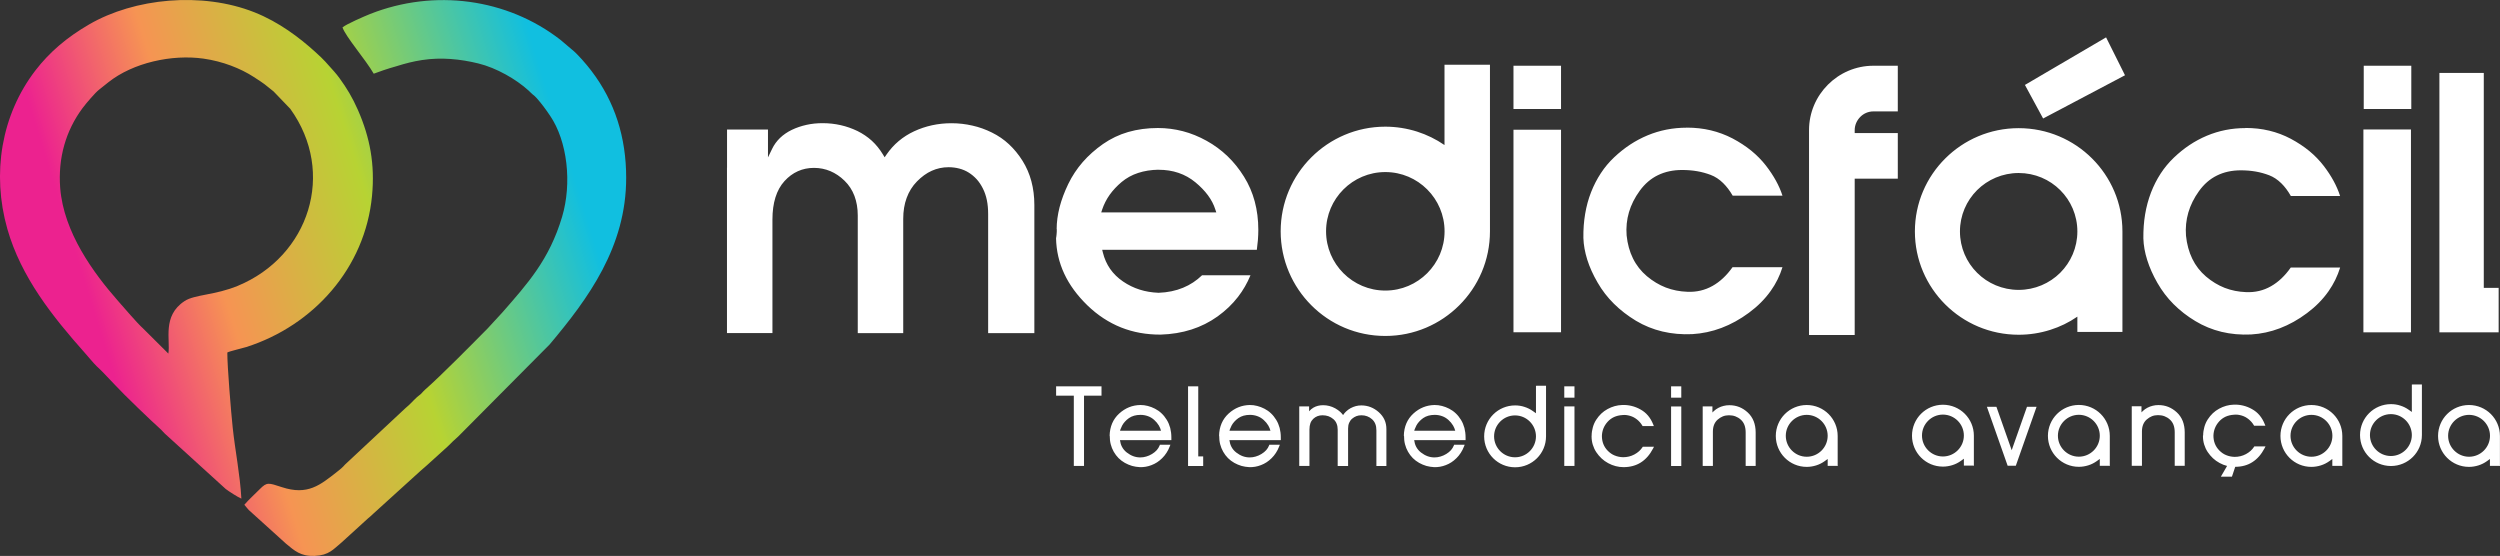 <svg xmlns="http://www.w3.org/2000/svg" xmlns:xlink="http://www.w3.org/1999/xlink" id="Camada_2" data-name="Camada 2" viewBox="0 0 370.06 82.29"><rect x="0" y="0" width="370.06" height="82.29" fill="#333333" stroke="none"/><defs><style> .cls-1 { fill: #fff; } .cls-1, .cls-2 { fill-rule: evenodd; } .cls-2 { fill: url(#GradientFill_1); } </style><linearGradient id="GradientFill_1" data-name="GradientFill 1" x1="14.33" y1="47.61" x2="84.85" y2="25.54" gradientUnits="userSpaceOnUse"><stop offset="0" stop-color="#ec228f"></stop><stop offset=".26" stop-color="#f69453"></stop><stop offset=".59" stop-color="#b7d333"></stop><stop offset="1" stop-color="#11bfe0"></stop></linearGradient></defs><g id="Camada_1-2" data-name="Camada 1"><g><path class="cls-1" d="M198.86,40.44c1.59,1.59,3.78,2.57,6.2,2.57s4.61-.98,6.2-2.57c1.59-1.59,2.57-3.78,2.57-6.2s-.98-4.61-2.57-6.2c-1.59-1.59-3.78-2.57-6.2-2.57s-4.61.98-6.2,2.57c-1.59,1.59-2.57,3.78-2.57,6.2s.98,4.61,2.57,6.2h0ZM107.61,24.83v24.47h6.73v-16.81c0-1.23.15-2.32.44-3.26.3-.96.74-1.76,1.34-2.42.59-.65,1.25-1.14,1.99-1.47.73-.33,1.53-.49,2.38-.49s1.66.16,2.42.48c.75.32,1.46.79,2.1,1.42.65.63,1.14,1.38,1.47,2.25.32.86.49,1.82.49,2.89v17.42h6.73v-16.92c0-1.15.17-2.18.51-3.1.34-.93.85-1.75,1.53-2.44.68-.69,1.4-1.22,2.18-1.57.78-.35,1.61-.53,2.49-.53.56,0,1.09.07,1.59.2.5.13.97.33,1.4.6.43.27.82.6,1.18.99.35.39.65.84.91,1.36.26.51.46,1.09.59,1.72.13.63.19,1.31.19,2.05v17.64h6.84v-18.97c0-1.25-.15-2.42-.44-3.51-.29-1.09-.73-2.1-1.31-3.03-.59-.94-1.26-1.75-2.01-2.45-.75-.7-1.59-1.27-2.52-1.73-.93-.46-1.89-.81-2.89-1.03-1-.23-2.03-.35-3.1-.35-.99,0-1.95.1-2.87.3-.92.2-1.81.5-2.65.89-.84.39-1.61.88-2.29,1.45-.68.57-1.28,1.24-1.8,1.99l-.28.41-.26-.43c-.47-.77-1.01-1.44-1.64-2.02-.63-.57-1.34-1.05-2.13-1.44-1.6-.77-3.32-1.16-5.16-1.16-.83,0-1.62.08-2.38.25-.76.17-1.48.41-2.17.74-.68.33-1.26.73-1.75,1.2-.48.47-.88,1.01-1.17,1.62l-.61,1.26v-4.13h-6.06v5.33s0,.32,0,.32h0ZM171.5,25.13c1.06,0,2.04.15,2.95.46.91.31,1.74.77,2.49,1.39.74.61,1.36,1.25,1.86,1.92.5.68.87,1.38,1.1,2.12l.14.42h-17.03l.14-.43c.26-.77.63-1.5,1.11-2.18.48-.67,1.07-1.3,1.77-1.89.71-.59,1.52-1.04,2.44-1.34.91-.3,1.92-.46,3.03-.48h0ZM156.43,33.92c0,.27,0,.52-.03.75-.02.22-.04.42-.08.6.04,1.84.44,3.59,1.21,5.24.77,1.66,1.92,3.22,3.43,4.69,1.51,1.46,3.18,2.55,4.98,3.27,1.81.72,3.76,1.07,5.87,1.06,3.25-.1,6.06-1,8.42-2.69,1.18-.85,2.19-1.81,3.03-2.9.75-.97,1.36-2.03,1.84-3.19h-7.17c-.82.79-1.75,1.41-2.8,1.84-1.08.45-2.29.7-3.62.75h-.02c-.98-.04-1.91-.19-2.79-.47-.88-.28-1.7-.68-2.46-1.2-.78-.53-1.41-1.15-1.91-1.86-.5-.72-.86-1.53-1.08-2.43l-.1-.4h22.89c.07-.5.12-.99.16-1.45.04-.54.06-1.04.06-1.51,0-1.49-.18-2.89-.53-4.2-.35-1.31-.88-2.53-1.59-3.67-.71-1.14-1.53-2.16-2.45-3.04-.92-.88-1.95-1.64-3.09-2.27-1.14-.63-2.31-1.11-3.51-1.42-1.2-.31-2.43-.47-3.69-.47-1.58,0-3.04.2-4.4.59-1.35.39-2.59.99-3.73,1.78-1.14.8-2.14,1.69-3,2.67-.85.98-1.57,2.06-2.14,3.24-.57,1.18-1,2.33-1.29,3.45-.28,1.11-.43,2.19-.43,3.24h0ZM224.03,9.73v6.4h7.04v-6.4h-7.04ZM224.03,19.2v29.98h7.04v-29.98h-7.04ZM249.67,18.9c-2.04,0-3.97.38-5.78,1.13-.91.38-1.78.84-2.6,1.38-.82.54-1.61,1.17-2.36,1.88-.74.7-1.4,1.48-1.96,2.34-.57.86-1.05,1.8-1.45,2.81-.4,1.02-.69,2.09-.88,3.22-.19,1.13-.28,2.32-.26,3.56.03,1.04.23,2.11.57,3.21.35,1.11.86,2.24,1.53,3.39.66,1.15,1.47,2.2,2.42,3.14.95.94,2.04,1.78,3.26,2.52,1.22.73,2.53,1.26,3.92,1.59,1.39.33,2.86.46,4.42.39,1.48-.09,2.92-.39,4.32-.92,1.4-.53,2.75-1.27,4.06-2.24,1.3-.96,2.38-2.04,3.23-3.24.77-1.07,1.35-2.25,1.74-3.51h-7.39c-.88,1.24-1.87,2.16-2.96,2.77-1.14.64-2.38.93-3.73.87-1.13-.04-2.19-.25-3.19-.63-1-.39-1.93-.95-2.8-1.68-.87-.74-1.56-1.61-2.06-2.63-.5-1.01-.81-2.14-.94-3.41h0c-.18-2.37.46-4.57,1.94-6.6.75-1.03,1.64-1.8,2.69-2.31,1.05-.51,2.24-.77,3.58-.77.77,0,1.52.06,2.22.18.71.12,1.38.31,2.02.55.66.25,1.27.65,1.83,1.2.51.5.99,1.12,1.42,1.87h7.37c-.47-1.47-1.29-2.95-2.44-4.44-.63-.81-1.36-1.55-2.18-2.22-.83-.67-1.75-1.27-2.77-1.81-1.02-.53-2.09-.93-3.22-1.2-1.13-.27-2.32-.4-3.57-.4h0ZM299.73,12.56l2.7,4.98,12.12-6.4-2.8-5.61-12.01,7.04h0ZM332.38,18.96c-2.02,0-3.92.38-5.71,1.13-.9.38-1.76.84-2.57,1.38-.81.54-1.59,1.17-2.33,1.88-.73.7-1.38,1.48-1.94,2.34-.56.86-1.04,1.8-1.43,2.81-.39,1.02-.68,2.09-.87,3.22-.19,1.13-.27,2.32-.26,3.56.03,1.04.22,2.11.57,3.21.35,1.11.85,2.24,1.51,3.39.66,1.15,1.45,2.2,2.39,3.14.94.94,2.01,1.78,3.23,2.51,1.21.73,2.5,1.26,3.87,1.59,1.37.33,2.83.46,4.37.39,1.47-.09,2.89-.39,4.27-.92,1.38-.53,2.72-1.27,4.01-2.24,1.29-.96,2.35-2.04,3.19-3.24.76-1.08,1.33-2.25,1.72-3.51h-7.31c-.87,1.24-1.85,2.16-2.93,2.77-1.12.64-2.35.93-3.69.87-1.12-.04-2.17-.25-3.16-.63-.99-.39-1.91-.95-2.77-1.68-.86-.74-1.54-1.61-2.03-2.63-.49-1.01-.8-2.14-.93-3.41h0c-.18-2.37.46-4.57,1.92-6.6.74-1.03,1.62-1.8,2.66-2.31,1.03-.51,2.21-.77,3.53-.77.77,0,1.5.06,2.2.18.7.12,1.36.31,2,.55.65.25,1.25.65,1.81,1.2.51.5.97,1.12,1.4,1.87h7.29c-.47-1.47-1.27-2.95-2.41-4.44-.62-.81-1.34-1.55-2.15-2.22-.82-.67-1.73-1.27-2.74-1.81-1-.53-2.06-.93-3.18-1.2-1.12-.27-2.29-.4-3.52-.4h0ZM349.89,9.73v6.4h7.04v-6.4h-7.04ZM349.84,19.16v30.03h7.04v-30.03h-7.04ZM292.66,28.14c-1.57,1.57-2.54,3.73-2.54,6.12s.97,4.56,2.54,6.12c1.57,1.57,3.75,2.53,6.15,2.53s4.58-.97,6.15-2.53c1.57-1.57,2.54-3.73,2.54-6.12s-.97-4.56-2.54-6.12c-1.57-1.57-3.75-2.53-6.15-2.53s-4.58.97-6.15,2.53h0ZM312.88,49.13h-5.38v-2.26c-1.24.86-2.59,1.51-4.02,1.96-1.51.48-3.09.72-4.67.72-4.24,0-8.08-1.71-10.86-4.48-2.78-2.77-4.5-6.59-4.5-10.81s1.72-8.05,4.5-10.81c2.78-2.77,6.62-4.48,10.86-4.48s8.08,1.71,10.86,4.48c2.78,2.77,4.5,6.59,4.5,10.81v14.87h-1.28ZM273.25,49.59h-5.47v-30.33c0-2.62,1.07-5,2.8-6.73,1.73-1.73,4.11-2.8,6.73-2.8h3.61v6.76h-3.61c-.76,0-1.45.31-1.95.82-.5.51-.82,1.2-.82,1.95v.44h6.38v6.75h-6.38v23.14h-1.29ZM362.33,10.8h5.33v31.81h2.2v6.58h-8.77V10.8h1.25ZM215.12,9.58h5.43v24.66c0,4.28-1.73,8.15-4.54,10.95-2.8,2.8-6.67,4.54-10.95,4.54s-8.15-1.73-10.95-4.54c-2.8-2.8-4.54-6.68-4.54-10.95s1.73-8.15,4.54-10.95c2.8-2.8,6.68-4.54,10.95-4.54,1.6,0,3.18.25,4.7.73,1.44.46,2.81,1.13,4.06,1.99v-11.89h1.3Z"></path><path class="cls-1" d="M222.07,66.78c.56.56,1.33.91,2.19.91s1.63-.35,2.19-.91c.56-.56.91-1.34.91-2.19s-.35-1.63-.91-2.19c-.56-.56-1.33-.91-2.19-.91s-1.63.35-2.19.91c-.56.56-.91,1.33-.91,2.19s.35,1.63.91,2.19h0ZM227.45,57.1h1.4v7.49c0,1.27-.51,2.41-1.34,3.24-.83.83-1.98,1.34-3.24,1.34s-2.41-.51-3.24-1.34-1.34-1.98-1.34-3.24.51-2.41,1.34-3.24c.83-.83,1.98-1.34,3.24-1.34.48,0,.95.07,1.39.22.45.14.87.35,1.26.63l.44.31v-4.06h.09ZM351.72,66.59c.56.56,1.33.91,2.19.91s1.63-.35,2.19-.91c.56-.56.91-1.34.91-2.19s-.35-1.63-.91-2.19c-.56-.56-1.33-.91-2.19-.91s-1.63.35-2.19.91c-.56.56-.91,1.33-.91,2.19s.35,1.63.91,2.19h0ZM357.1,56.91h1.4v7.49c0,1.27-.51,2.41-1.34,3.24-.83.83-1.98,1.34-3.24,1.34s-2.41-.51-3.24-1.34c-.83-.83-1.34-1.98-1.34-3.24s.51-2.41,1.34-3.24c.83-.83,1.98-1.34,3.24-1.34.48,0,.95.07,1.39.22.45.14.87.35,1.26.63l.44.31v-4.06h.09ZM265.25,62.32c-.56.56-.91,1.33-.91,2.19s.35,1.63.91,2.19c.56.56,1.33.91,2.19.91s1.63-.35,2.19-.91c.56-.56.91-1.33.91-2.19s-.35-1.63-.91-2.19c-.56-.56-1.34-.91-2.19-.91s-1.63.35-2.19.91h0ZM271.94,68.96h-1.4v-1.02l-.44.32c-.39.28-.81.49-1.26.63-.45.14-.92.22-1.4.22-1.27,0-2.41-.51-3.24-1.34-.83-.83-1.34-1.98-1.34-3.24s.51-2.41,1.34-3.24,1.98-1.34,3.24-1.34,2.41.51,3.24,1.34c.83.83,1.34,1.98,1.34,3.24v4.45h-.09ZM363.29,62.32c-.56.56-.91,1.33-.91,2.19s.35,1.63.91,2.19c.56.56,1.33.91,2.19.91s1.63-.35,2.19-.91c.56-.56.91-1.33.91-2.19s-.35-1.63-.91-2.19c-.56-.56-1.34-.91-2.19-.91s-1.63.35-2.19.91h0ZM369.97,68.96h-1.4v-1.02l-.44.32c-.39.28-.81.49-1.26.63-.45.14-.92.22-1.4.22-1.27,0-2.41-.51-3.24-1.34-.83-.83-1.34-1.98-1.34-3.24s.51-2.41,1.34-3.24c.83-.83,1.98-1.34,3.24-1.34s2.41.51,3.24,1.34c.83.83,1.34,1.98,1.34,3.24v4.45h-.09ZM285.41,62.28c-.56.56-.91,1.33-.91,2.19s.35,1.63.91,2.19c.56.56,1.33.91,2.19.91s1.63-.35,2.19-.91c.56-.56.91-1.33.91-2.19s-.35-1.63-.91-2.19c-.56-.56-1.34-.91-2.19-.91s-1.63.35-2.19.91h0ZM292.1,68.92h-1.4v-1.02l-.44.32c-.39.28-.81.49-1.26.63-.45.14-.92.22-1.4.22-1.27,0-2.41-.51-3.24-1.34-.83-.83-1.34-1.98-1.34-3.24s.51-2.41,1.34-3.24,1.98-1.34,3.24-1.34,2.41.51,3.24,1.34c.83.83,1.34,1.98,1.34,3.24v4.45h-.09ZM339.96,62.32c-.56.56-.91,1.33-.91,2.19s.35,1.63.91,2.19c.56.56,1.33.91,2.19.91s1.63-.35,2.19-.91c.56-.56.91-1.33.91-2.19s-.35-1.63-.91-2.19c-.56-.56-1.33-.91-2.19-.91s-1.63.35-2.19.91h0ZM346.64,68.96h-1.4v-1.02l-.44.32c-.39.28-.81.49-1.26.63-.45.14-.92.22-1.4.22-1.27,0-2.41-.51-3.24-1.34-.83-.83-1.34-1.98-1.34-3.24s.51-2.41,1.34-3.24c.83-.83,1.98-1.34,3.24-1.34s2.41.51,3.24,1.34,1.34,1.98,1.34,3.24v4.45h-.09ZM305.53,62.31c-.56.56-.91,1.33-.91,2.19s.35,1.63.91,2.19c.56.56,1.33.91,2.19.91s1.63-.35,2.19-.91c.56-.56.91-1.33.91-2.19s-.35-1.63-.91-2.19c-.56-.56-1.34-.91-2.19-.91s-1.63.35-2.19.91h0ZM312.22,68.95h-1.4v-1.02l-.44.32c-.39.28-.81.49-1.26.63-.45.14-.92.22-1.4.22-1.27,0-2.41-.51-3.24-1.34-.83-.83-1.34-1.98-1.34-3.24s.51-2.41,1.34-3.24c.83-.83,1.98-1.34,3.24-1.34s2.41.51,3.24,1.34c.83.83,1.34,1.98,1.34,3.24v4.45h-.09ZM158.95,68.79v-10.22h-2.62v-1.38h6.72v1.38h-2.59v10.4h-1.51v-.18h0ZM171.86,63.76c-.07-.27-.18-.53-.32-.77-.18-.3-.41-.58-.69-.83-.28-.25-.59-.44-.93-.56-.33-.12-.7-.19-1.09-.19-.69,0-1.26.16-1.72.48-.23.16-.43.34-.6.53-.17.18-.3.38-.41.58-.11.21-.19.4-.25.56-.03.07-.05.14-.06.2h6.07ZM164.25,64.51c.03-1.37.51-2.47,1.42-3.3.45-.41.94-.72,1.46-.93.52-.21,1.08-.32,1.67-.33h0c.37,0,.73.04,1.1.14.36.09.72.23,1.07.41.35.18.68.41.97.69.29.27.55.6.77.96.23.37.39.77.51,1.2.11.44.17.9.17,1.4v.4h-7.61c.05.36.14.68.29.97.17.33.41.62.72.86.31.24.64.43.97.55.33.12.67.18,1.02.18.3,0,.6-.04.89-.13.29-.08.58-.21.86-.38.28-.17.51-.36.7-.57.18-.21.32-.43.42-.68l.04-.12h1.56l-.1.25c-.13.35-.29.66-.48.95-.19.29-.4.56-.64.79-.24.24-.49.44-.75.61-.26.17-.54.31-.83.42-.28.11-.57.19-.86.24-.29.05-.58.07-.87.06-.39-.02-.77-.08-1.14-.18-.37-.11-.73-.26-1.07-.45-.35-.2-.66-.43-.94-.71-.27-.27-.51-.59-.71-.94-.2-.35-.35-.73-.45-1.12-.1-.39-.14-.81-.14-1.24h0ZM188.06,63.76c-.07-.27-.18-.53-.32-.77-.18-.3-.41-.58-.69-.83-.28-.25-.59-.44-.93-.56-.33-.12-.7-.19-1.09-.19-.69,0-1.26.16-1.72.48-.23.16-.43.34-.6.53-.17.18-.3.38-.41.58-.11.21-.19.4-.25.56-.03.07-.05.14-.06.2h6.07ZM180.45,64.51c.03-1.37.51-2.47,1.42-3.3.45-.41.94-.72,1.46-.93.52-.21,1.08-.32,1.67-.33h0c.37,0,.73.04,1.1.14.36.09.72.23,1.07.41.35.18.68.41.97.69.29.27.55.6.77.96.23.37.39.77.51,1.2.11.44.17.9.17,1.4v.4h-7.61c.05.36.14.68.29.97.17.33.41.62.72.86.31.24.64.43.97.55.33.12.67.18,1.02.18.3,0,.6-.04.89-.13.29-.08.58-.21.86-.38.28-.17.51-.36.7-.57.18-.21.32-.43.42-.68l.04-.12h1.56l-.1.25c-.13.35-.29.66-.48.95-.19.29-.4.56-.64.79-.24.24-.49.44-.75.61-.26.17-.54.31-.83.42-.28.11-.57.19-.86.24-.29.05-.58.07-.87.06-.39-.02-.77-.08-1.14-.18-.37-.11-.73-.26-1.07-.45-.35-.2-.66-.43-.94-.71-.27-.27-.51-.59-.71-.94-.2-.35-.35-.73-.45-1.12-.1-.39-.14-.81-.14-1.24h0ZM215.41,63.76c-.07-.27-.18-.53-.32-.77-.18-.3-.41-.58-.69-.83-.28-.25-.59-.44-.93-.56-.33-.12-.7-.19-1.09-.19-.69,0-1.26.16-1.72.48-.23.16-.43.34-.6.53-.17.18-.3.38-.41.58-.11.21-.19.4-.25.56-.03.07-.05.14-.06.2h6.07ZM207.8,64.51c.03-1.37.51-2.47,1.42-3.3.45-.41.94-.72,1.46-.93.52-.21,1.08-.32,1.67-.33h0c.37,0,.73.04,1.1.14.36.09.72.23,1.07.41.35.18.68.41.97.69.29.27.55.6.77.96.23.37.39.77.51,1.2.11.44.17.9.17,1.4v.4h-7.61c.05.36.14.68.29.97.17.33.41.62.72.86.31.24.64.43.97.55.33.12.67.18,1.02.18.3,0,.6-.04.89-.13.29-.08.58-.21.86-.38.28-.17.51-.36.7-.57.18-.21.32-.43.42-.68l.05-.12h1.56l-.1.25c-.13.35-.29.66-.48.95-.19.29-.4.56-.64.79-.24.24-.49.44-.75.61-.26.17-.54.31-.83.42-.28.11-.57.19-.86.24-.29.05-.58.07-.87.06-.39-.02-.77-.08-1.14-.18-.37-.11-.73-.26-1.07-.45-.35-.2-.66-.43-.94-.71-.27-.27-.51-.59-.71-.94-.2-.35-.35-.73-.45-1.12-.1-.39-.14-.81-.14-1.24h0ZM231.55,58.73v-1.54h1.51v1.67h-1.51v-.13h0ZM247.36,58.73v-1.54h1.51v1.67h-1.51v-.13h0ZM231.55,68.79v-8.63h1.51v8.81h-1.51v-.18h0ZM247.36,68.8v-8.63h1.51v8.81h-1.51v-.18h0ZM235.6,64.5c0-.44.07-.86.18-1.25.11-.4.28-.78.5-1.12.22-.34.47-.64.75-.91.28-.26.59-.49.93-.67.34-.18.68-.33,1.05-.43.36-.1.73-.16,1.12-.17.48-.02.94.03,1.39.14.45.11.89.28,1.31.52.86.47,1.48,1.21,1.88,2.21l.1.25h-1.67l-.05-.09c-.1-.17-.22-.33-.35-.48-.13-.15-.27-.28-.42-.4-.15-.12-.32-.23-.48-.32-.17-.09-.35-.16-.54-.22-.19-.06-.38-.09-.57-.12-.19-.02-.38-.02-.58,0-.46.03-.87.13-1.23.29-.36.17-.68.4-.95.7-.55.61-.83,1.31-.85,2.11,0,.85.28,1.59.87,2.19.3.3.63.54,1.01.69.38.16.8.25,1.26.26.59,0,1.15-.13,1.67-.41.26-.14.49-.3.69-.48.2-.18.36-.37.5-.58l.05-.08h1.66l-.14.27c-.48.91-1.08,1.6-1.81,2.06-.73.46-1.59.69-2.56.69-.39,0-.78-.05-1.16-.15-.38-.1-.75-.24-1.11-.44-.36-.19-.69-.43-.98-.7-.29-.27-.55-.58-.78-.92-.23-.35-.4-.72-.52-1.11-.12-.39-.18-.8-.18-1.24v-.08s.03-.03.03-.03h0ZM193.1,60.16h-.78v8.81h1.51v-5.4c0-.35.05-.66.14-.92.09-.26.24-.47.42-.65.19-.18.4-.31.63-.4.23-.09.48-.13.75-.13.31,0,.6.05.87.14.26.1.51.24.73.43.22.19.38.41.48.67.11.26.16.56.16.9v5.37h1.54v-5.55c0-.31.05-.59.15-.83.1-.23.24-.44.43-.61.2-.17.41-.3.64-.39.23-.09.48-.13.76-.13.31,0,.59.05.85.15.26.1.5.24.72.44.21.19.37.42.48.69.11.27.16.59.16.95v5.28h1.48v-5.46c0-.5-.09-.96-.28-1.38-.19-.42-.47-.79-.85-1.13-.75-.66-1.61-1-2.58-1-.28,0-.55.03-.81.1-.26.07-.52.17-.78.31-.25.14-.49.31-.7.52-.15.15-.29.31-.41.5-.12-.16-.26-.32-.41-.46-.22-.2-.47-.38-.76-.54-.57-.31-1.16-.46-1.79-.46-.54,0-1.01.12-1.43.36-.24.14-.46.32-.64.54v-.72h-.67ZM252.04,61.58v7.39h1.51v-5.09c0-.38.06-.72.18-1.02.12-.29.29-.54.53-.75.24-.21.5-.37.77-.48.28-.11.58-.16.9-.16.34,0,.66.05.95.16.29.11.56.27.8.49.24.21.42.48.54.79.12.32.18.69.18,1.11v4.95h1.48v-4.95c0-.62-.1-1.18-.29-1.67-.2-.5-.49-.93-.88-1.29-.39-.36-.81-.63-1.26-.81-.46-.18-.94-.27-1.46-.27-.29,0-.57.03-.84.1-.27.06-.53.16-.78.29-.25.13-.48.29-.68.48-.07.07-.14.14-.21.21v-.9h-1.44v1.42h0ZM315.55,60.14h0v1.42h0v7.39h1.51v-5.09c0-.38.06-.72.18-1.02.12-.29.29-.54.53-.75.24-.21.5-.37.77-.48.28-.11.58-.16.9-.16.34,0,.66.05.95.16.29.11.56.27.8.49.24.21.42.48.54.79.12.32.18.69.18,1.11v4.95h1.48v-4.95c0-.62-.1-1.17-.29-1.67-.2-.5-.49-.93-.88-1.29-.39-.36-.81-.63-1.26-.81-.45-.18-.94-.27-1.46-.27-.29,0-.57.03-.84.1-.27.06-.53.16-.78.29-.25.13-.48.29-.68.48-.07.07-.14.14-.21.21v-.9h-1.44ZM178.1,67.56h-.73v-10.37h-1.51v11.79h1.51s.73,0,.73,0v-1.42h0ZM330.86,69.12l-.48,1.44h-1.64l.92-1.59c-.38-.1-.75-.24-1.11-.44-.36-.19-.69-.43-.98-.7-.29-.27-.55-.58-.78-.92-.23-.35-.4-.72-.52-1.11-.12-.39-.18-.8-.18-1.24v-.08s.03-.03.03-.03c0-.44.07-.86.18-1.25.11-.4.28-.78.5-1.12.22-.34.47-.64.75-.91.28-.26.59-.49.93-.67.34-.18.68-.33,1.05-.43.36-.1.73-.16,1.12-.17.47-.02.94.03,1.39.14.45.11.89.28,1.31.52.86.47,1.48,1.21,1.88,2.21l.1.25h-1.67l-.05-.09c-.1-.17-.22-.33-.35-.48-.13-.14-.27-.28-.42-.4-.15-.12-.32-.23-.48-.32-.17-.09-.35-.16-.54-.22-.19-.06-.38-.09-.57-.12-.19-.02-.38-.02-.58,0-.46.03-.87.13-1.23.29-.36.17-.68.4-.95.7-.55.61-.83,1.32-.85,2.11,0,.85.28,1.59.87,2.19.3.3.63.54,1.01.69.38.16.8.25,1.26.26.59,0,1.15-.13,1.67-.41.26-.14.49-.3.69-.48.2-.18.36-.37.5-.58l.05-.08h1.66l-.14.27c-.48.91-1.08,1.6-1.81,2.06-.72.46-1.57.69-2.53.69h0ZM294.11,60.22l3.07,8.72h1.21l3.07-8.72h-1.42l-2.26,6.42-2.26-6.42h-1.41Z"></path><path class="cls-2" d="M24.92,52.34l-3.76-3.74c-.86-.77-2.85-3.11-3.64-4-3.69-4.19-8.1-10.21-8.61-16.79-.34-4.44.84-8.49,3.32-11.82.54-.72,1.85-2.26,2.44-2.72.48-.37.86-.69,1.38-1.1,3.64-2.88,9.37-4.16,14.09-3.49,2.82.4,5.46,1.44,7.42,2.71,1.8,1.17,1.46.97,2.93,2.14l2.48,2.58c6.81,9.46,2.8,21.82-7.77,26.2-3.35,1.39-6.37,1.27-7.87,2.25-3.36,2.19-2.08,5.76-2.41,7.78h0ZM35.73,73.8c-.21-3.66-.91-6.99-1.29-10.55-.23-2.18-.81-9.11-.79-11.07.31-.19,2.25-.63,2.81-.81,9.92-3.17,17.6-11.68,18.61-22.4.44-4.63-.29-8.58-2.08-12.67-.83-1.89-1.68-3.28-2.73-4.72-.25-.34-.55-.72-.81-1.01-1.17-1.29-1.35-1.59-2.77-2.87-2.34-2.12-5.37-4.43-9.02-5.88C29.86-1.27,19.88-.26,13.22,3.6c-3.35,1.94-5.9,4.13-7.98,6.83C.19,17.01-1.25,25.67,1.09,33.9c2.03,7.13,6.72,13,11.47,18.34.59.66,1.14,1.36,1.75,1.97.35.34.62.57.92.89l1.82,1.91c1.22,1.34,5.47,5.42,6.64,6.45.34.3.55.61.91.91l8.81,8.01c.47.36,1.75,1.19,2.32,1.43h0ZM50.69,4.04c.49,1.42,3.4,4.74,4.63,6.87,2.35-.87,2.9-.95,3.44-1.13,1.2-.38,2.4-.69,3.7-.89,2.85-.44,5.68-.15,8.34.5,2.7.66,5.6,2.34,7.45,4.02.25.22.33.35.59.56.25.2.39.31.6.55.74.84,1.29,1.58,1.98,2.6,2.57,3.77,3.27,10,1.78,14.99-1.89,6.33-5.09,9.85-8.81,14.11l-2.2,2.39c-2.34,2.37-6.94,7.03-9.27,9.07-.26.23-.32.33-.56.58-.21.22-.4.3-.63.52-.88.83-.76.82-1.76,1.68l-8.89,8.3c-.38.45-.72.71-1.2,1.09-2.49,1.95-4.34,3.52-8.16,2.26-1.99-.65-2.2-.77-3.25.28-.74.75-1.65,1.56-2.3,2.33.18.25.44.5.65.77l5.52,4.99c1.23,1.02,2.16,1.89,4.22,1.81,2.17-.09,2.8-1.01,4.01-2l3.9-3.55c.32-.29.47-.37.81-.72l7.11-6.45c.29-.28.5-.39.82-.71l3.11-2.82c.26-.23.46-.47.72-.71.3-.26.5-.47.8-.73l13.52-13.61c5.73-6.81,11.34-14.45,11.33-24.68,0-5.96-1.67-11.28-5.17-15.85-.66-.87-2.03-2.48-2.88-3.14l-1.65-1.4c-7.93-6.18-18.73-7.59-28.2-3.85-.9.36-3.56,1.52-4.08,1.98Z"></path></g></g></svg>